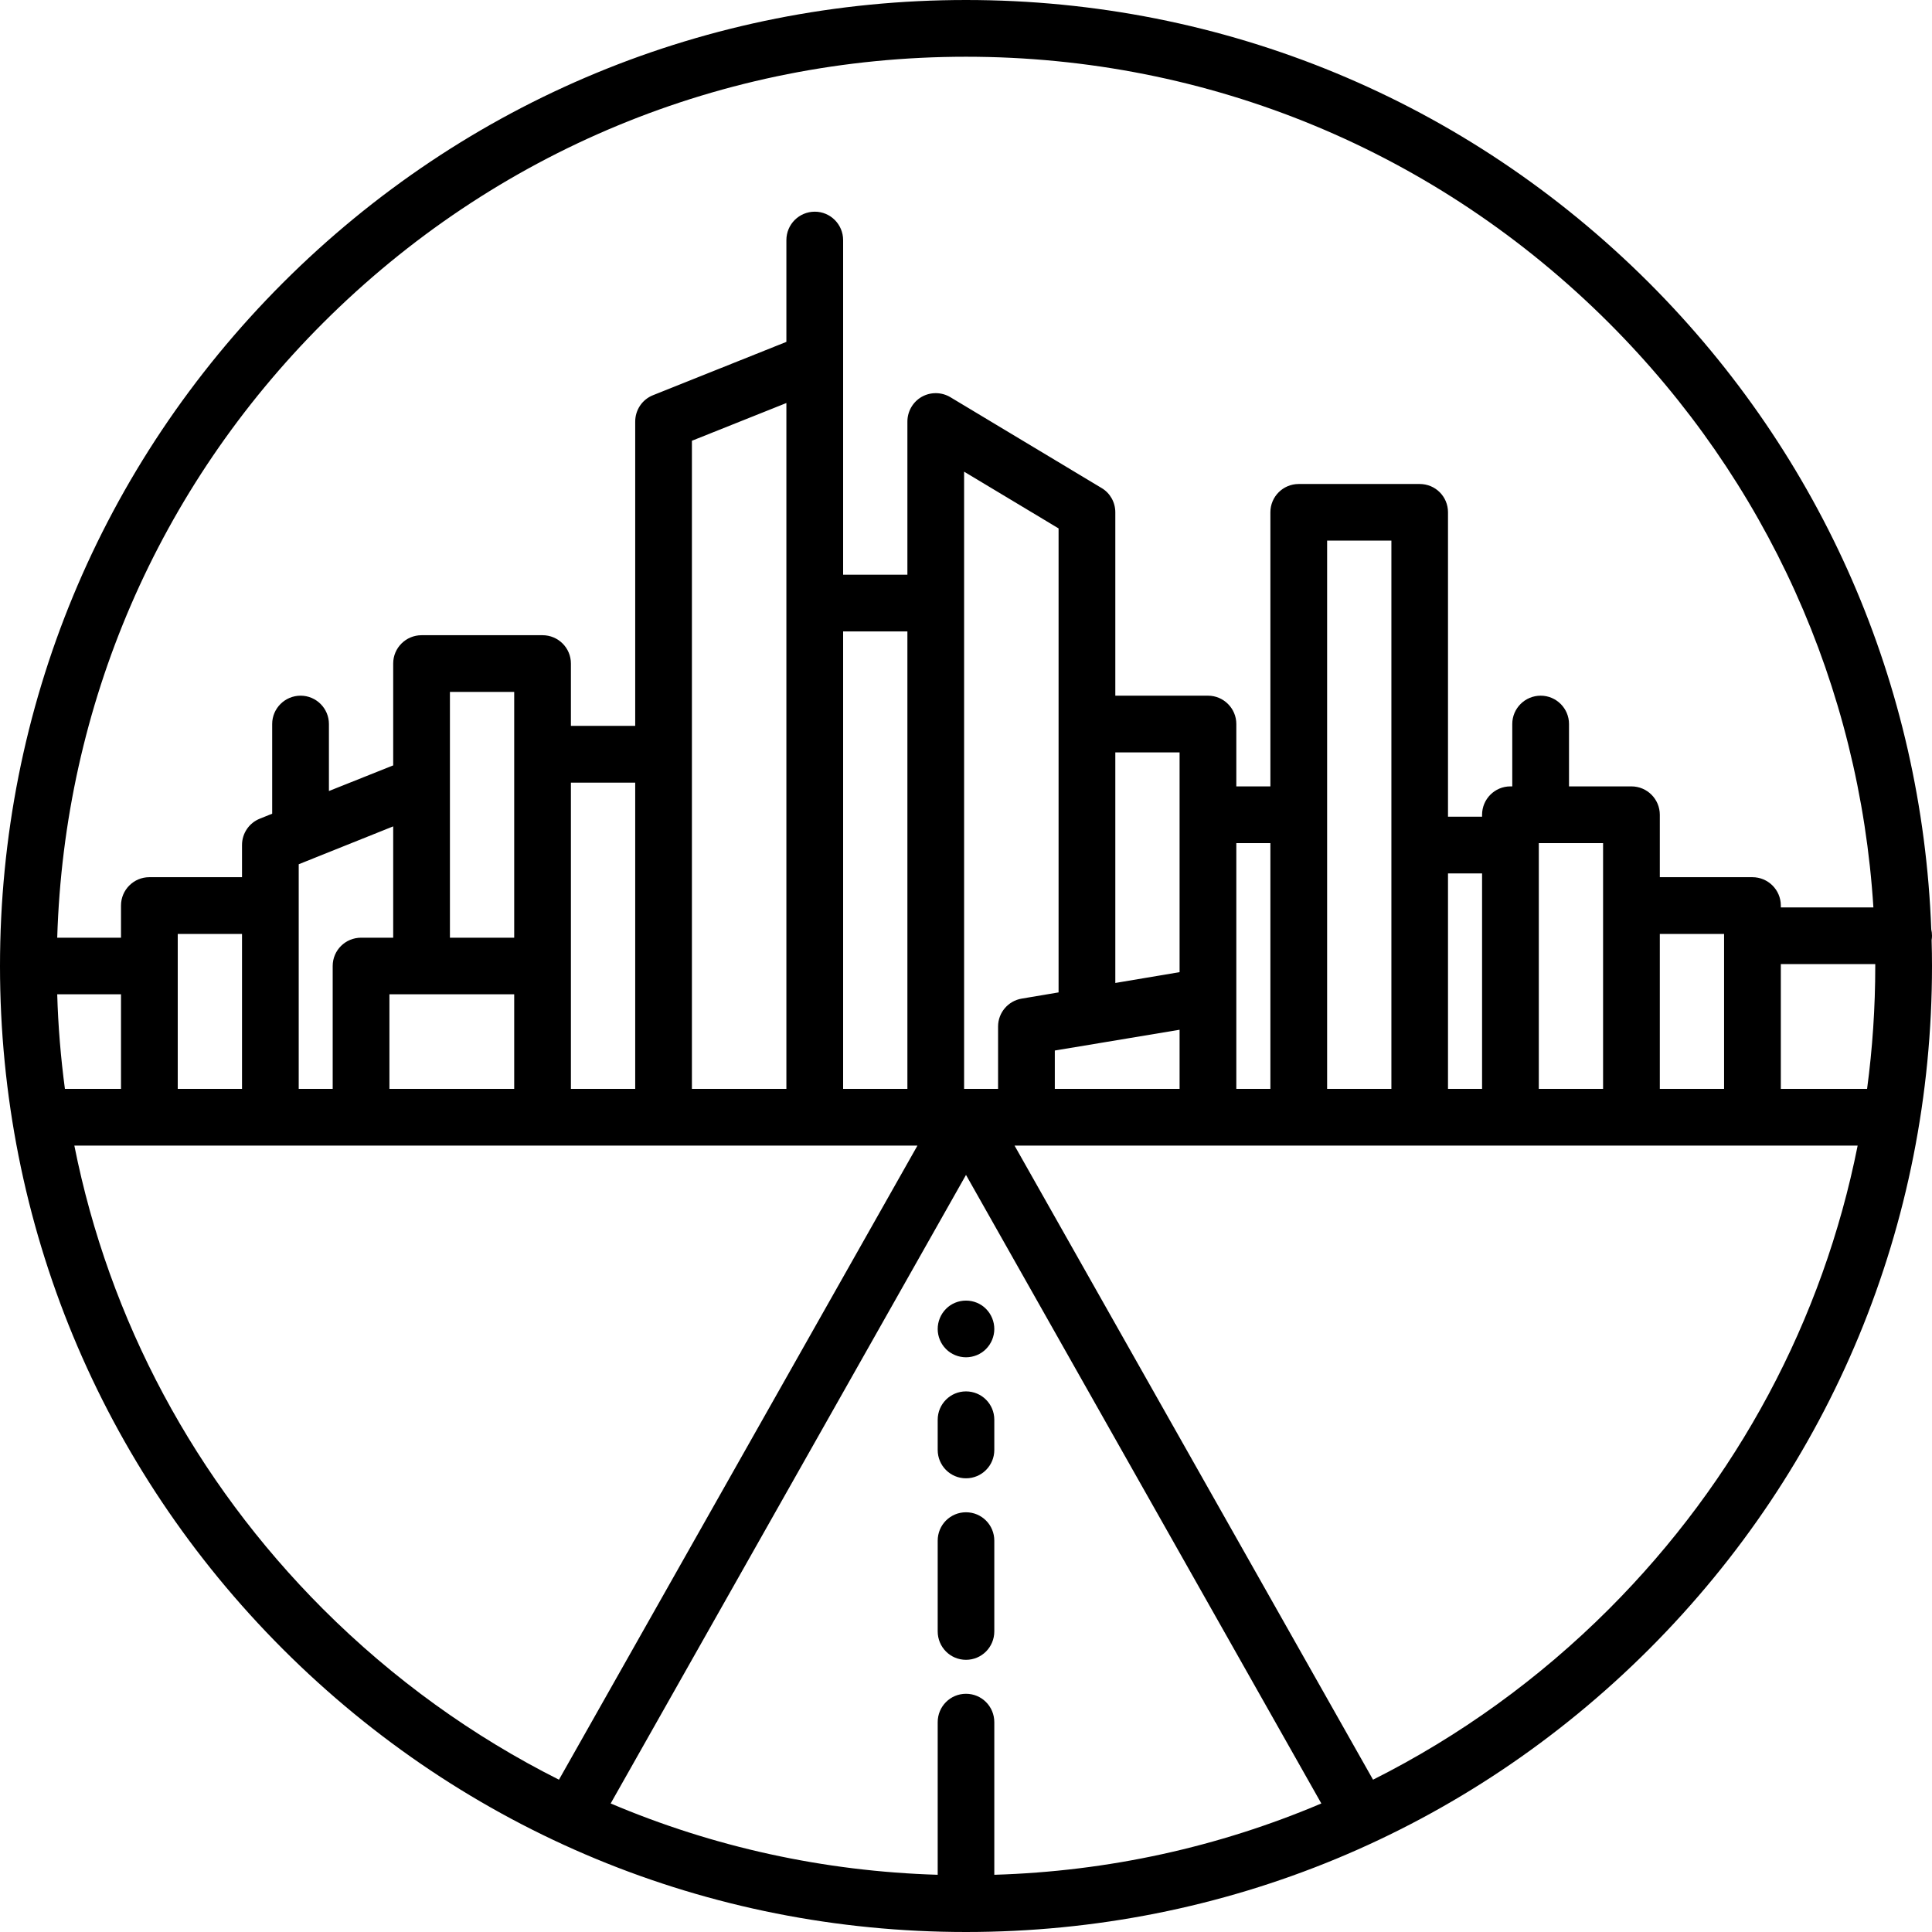 <svg xmlns="http://www.w3.org/2000/svg" xmlns:xlink="http://www.w3.org/1999/xlink" width="80" zoomAndPan="magnify" viewBox="0 0 60 60" height="80" preserveAspectRatio="xMidYMid meet" version="1.0"><path fill="#000000" d="M 60 29.062 C 60 28.992 59.992 28.926 59.977 28.863 C 59.695 21.277 56.609 14.184 51.215 8.785 C 45.547 3.121 38.012 0 30 0 C 21.988 0 14.453 3.121 8.785 8.785 C 3.121 14.453 0 21.988 0 30 C 0 38.012 3.121 45.547 8.785 51.215 C 14.453 56.879 21.988 60 30 60 C 38.012 60 45.547 56.879 51.215 51.215 C 56.879 45.547 60 38.012 60 30 C 60 29.73 59.996 29.461 59.988 29.195 C 59.996 29.152 60 29.105 60 29.062 Z M 10.031 10.031 C 15.367 4.699 22.457 1.762 30 1.762 C 37.543 1.762 44.633 4.699 49.969 10.031 C 54.871 14.934 57.746 21.32 58.18 28.18 L 55.305 28.18 L 55.305 28.121 C 55.305 27.637 54.91 27.242 54.422 27.242 L 51.547 27.242 L 51.547 25.305 C 51.547 24.816 51.152 24.422 50.664 24.422 L 48.727 24.422 L 48.727 22.484 C 48.727 22 48.332 21.605 47.848 21.605 C 47.359 21.605 46.965 22 46.965 22.484 L 46.965 24.422 L 46.906 24.422 C 46.422 24.422 46.027 24.816 46.027 25.305 L 46.027 25.363 L 44.969 25.363 L 44.969 15.91 C 44.969 15.422 44.578 15.031 44.09 15.031 L 40.332 15.031 C 39.848 15.031 39.453 15.422 39.453 15.91 L 39.453 24.422 L 38.395 24.422 L 38.395 22.484 C 38.395 22 38 21.605 37.516 21.605 L 34.637 21.605 L 34.637 15.91 C 34.637 15.602 34.477 15.312 34.211 15.156 L 29.516 12.336 C 29.242 12.172 28.902 12.168 28.625 12.324 C 28.352 12.48 28.18 12.773 28.18 13.094 L 28.18 17.848 L 26.184 17.848 L 26.184 11.23 C 26.184 11.23 26.184 11.23 26.184 11.227 L 26.184 7.457 C 26.184 6.969 25.789 6.574 25.305 6.574 C 24.816 6.574 24.422 6.969 24.422 7.457 L 24.422 10.617 L 20.281 12.273 C 19.945 12.406 19.727 12.73 19.727 13.094 L 19.727 22.543 L 17.73 22.543 L 17.73 20.605 C 17.73 20.121 17.336 19.727 16.848 19.727 L 13.094 19.727 C 12.605 19.727 12.211 20.121 12.211 20.605 L 12.211 23.77 L 10.215 24.566 L 10.215 22.484 C 10.215 22 9.82 21.605 9.336 21.605 C 8.848 21.605 8.453 22 8.453 22.484 L 8.453 25.27 L 8.066 25.426 C 7.734 25.559 7.516 25.883 7.516 26.242 L 7.516 27.242 L 4.637 27.242 C 4.152 27.242 3.758 27.637 3.758 28.121 L 3.758 29.121 L 1.777 29.121 C 1.996 21.906 4.906 15.156 10.031 10.031 Z M 58.238 30 C 58.238 31.289 58.152 32.562 57.984 33.816 L 55.305 33.816 L 55.305 29.941 L 58.238 29.941 C 58.238 29.961 58.238 29.98 58.238 30 Z M 51.547 33.816 L 51.547 29.004 L 53.543 29.004 L 53.543 33.816 Z M 44.969 33.816 L 44.969 27.125 L 46.027 27.125 L 46.027 33.816 Z M 38.395 33.816 L 38.395 26.184 L 39.453 26.184 L 39.453 33.816 Z M 32.758 33.816 L 32.758 32.625 L 36.633 31.98 L 36.633 33.816 Z M 30 52.602 C 29.512 52.602 29.121 52.996 29.121 53.484 L 29.121 58.223 C 25.578 58.117 22.148 57.359 18.965 56.008 L 30 36.488 L 41.035 56.008 C 37.852 57.359 34.422 58.117 30.879 58.223 L 30.879 53.484 C 30.879 52.996 30.488 52.602 30 52.602 Z M 21.488 33.816 L 21.488 13.688 L 24.422 12.516 L 24.422 33.816 Z M 17.73 33.816 L 17.73 24.305 L 19.727 24.305 L 19.727 33.816 Z M 12.094 33.816 L 12.094 30.879 L 15.969 30.879 L 15.969 33.816 Z M 9.277 33.816 L 9.277 26.84 L 12.211 25.664 L 12.211 29.121 L 11.215 29.121 C 10.727 29.121 10.332 29.512 10.332 30 L 10.332 33.816 Z M 5.52 33.816 L 5.52 29.004 L 7.516 29.004 L 7.516 33.816 Z M 2.016 33.816 C 1.887 32.848 1.805 31.867 1.777 30.879 L 3.758 30.879 L 3.758 33.816 Z M 15.969 29.121 L 13.973 29.121 L 13.973 24.383 C 13.973 24.379 13.973 24.379 13.973 24.379 L 13.973 21.488 L 15.969 21.488 Z M 26.184 19.609 L 28.18 19.609 L 28.18 33.816 L 26.184 33.816 Z M 30.016 33.816 L 29.941 33.816 L 29.941 14.648 L 32.875 16.41 L 32.875 30.82 L 31.734 31.012 C 31.309 31.082 30.996 31.449 30.996 31.879 L 30.996 33.816 Z M 36.633 30.191 L 34.637 30.527 L 34.637 23.367 L 36.633 23.367 Z M 41.215 16.789 L 43.211 16.789 L 43.211 33.816 L 41.215 33.816 Z M 47.789 26.184 L 49.785 26.184 L 49.785 33.816 L 47.789 33.816 Z M 2.309 35.578 L 28.492 35.578 L 17.359 55.27 C 14.684 53.926 12.211 52.148 10.031 49.969 C 6.039 45.973 3.387 40.992 2.309 35.578 Z M 49.969 49.969 C 47.789 52.148 45.316 53.926 42.641 55.27 L 31.508 35.578 L 57.691 35.578 C 56.613 40.992 53.961 45.973 49.969 49.969 Z M 49.969 49.969 " fill-opacity="1" fill-rule="nonzero"/><path fill="#000000" d="M 30.879 47.848 C 30.879 47.359 30.488 46.965 30 46.965 C 29.512 46.965 29.121 47.359 29.121 47.848 L 29.121 50.664 C 29.121 51.152 29.512 51.547 30 51.547 C 30.488 51.547 30.879 51.152 30.879 50.664 Z M 30.879 47.848 " fill-opacity="1" fill-rule="nonzero"/><path fill="#000000" d="M 30 45.91 C 30.488 45.91 30.879 45.516 30.879 45.031 L 30.879 44.09 C 30.879 43.605 30.488 43.211 30 43.211 C 29.512 43.211 29.121 43.605 29.121 44.09 L 29.121 45.031 C 29.121 45.516 29.512 45.91 30 45.91 Z M 30 45.91 " fill-opacity="1" fill-rule="nonzero"/><path fill="#000000" d="M 30 42.152 C 30.23 42.152 30.461 42.059 30.621 41.895 C 30.785 41.73 30.879 41.504 30.879 41.273 C 30.879 41.039 30.785 40.812 30.621 40.648 C 30.461 40.484 30.234 40.391 30 40.391 C 29.766 40.391 29.539 40.484 29.379 40.648 C 29.215 40.812 29.121 41.039 29.121 41.273 C 29.121 41.504 29.215 41.73 29.379 41.895 C 29.539 42.059 29.77 42.152 30 42.152 Z M 30 42.152 " fill-opacity="1" fill-rule="nonzero"/></svg>